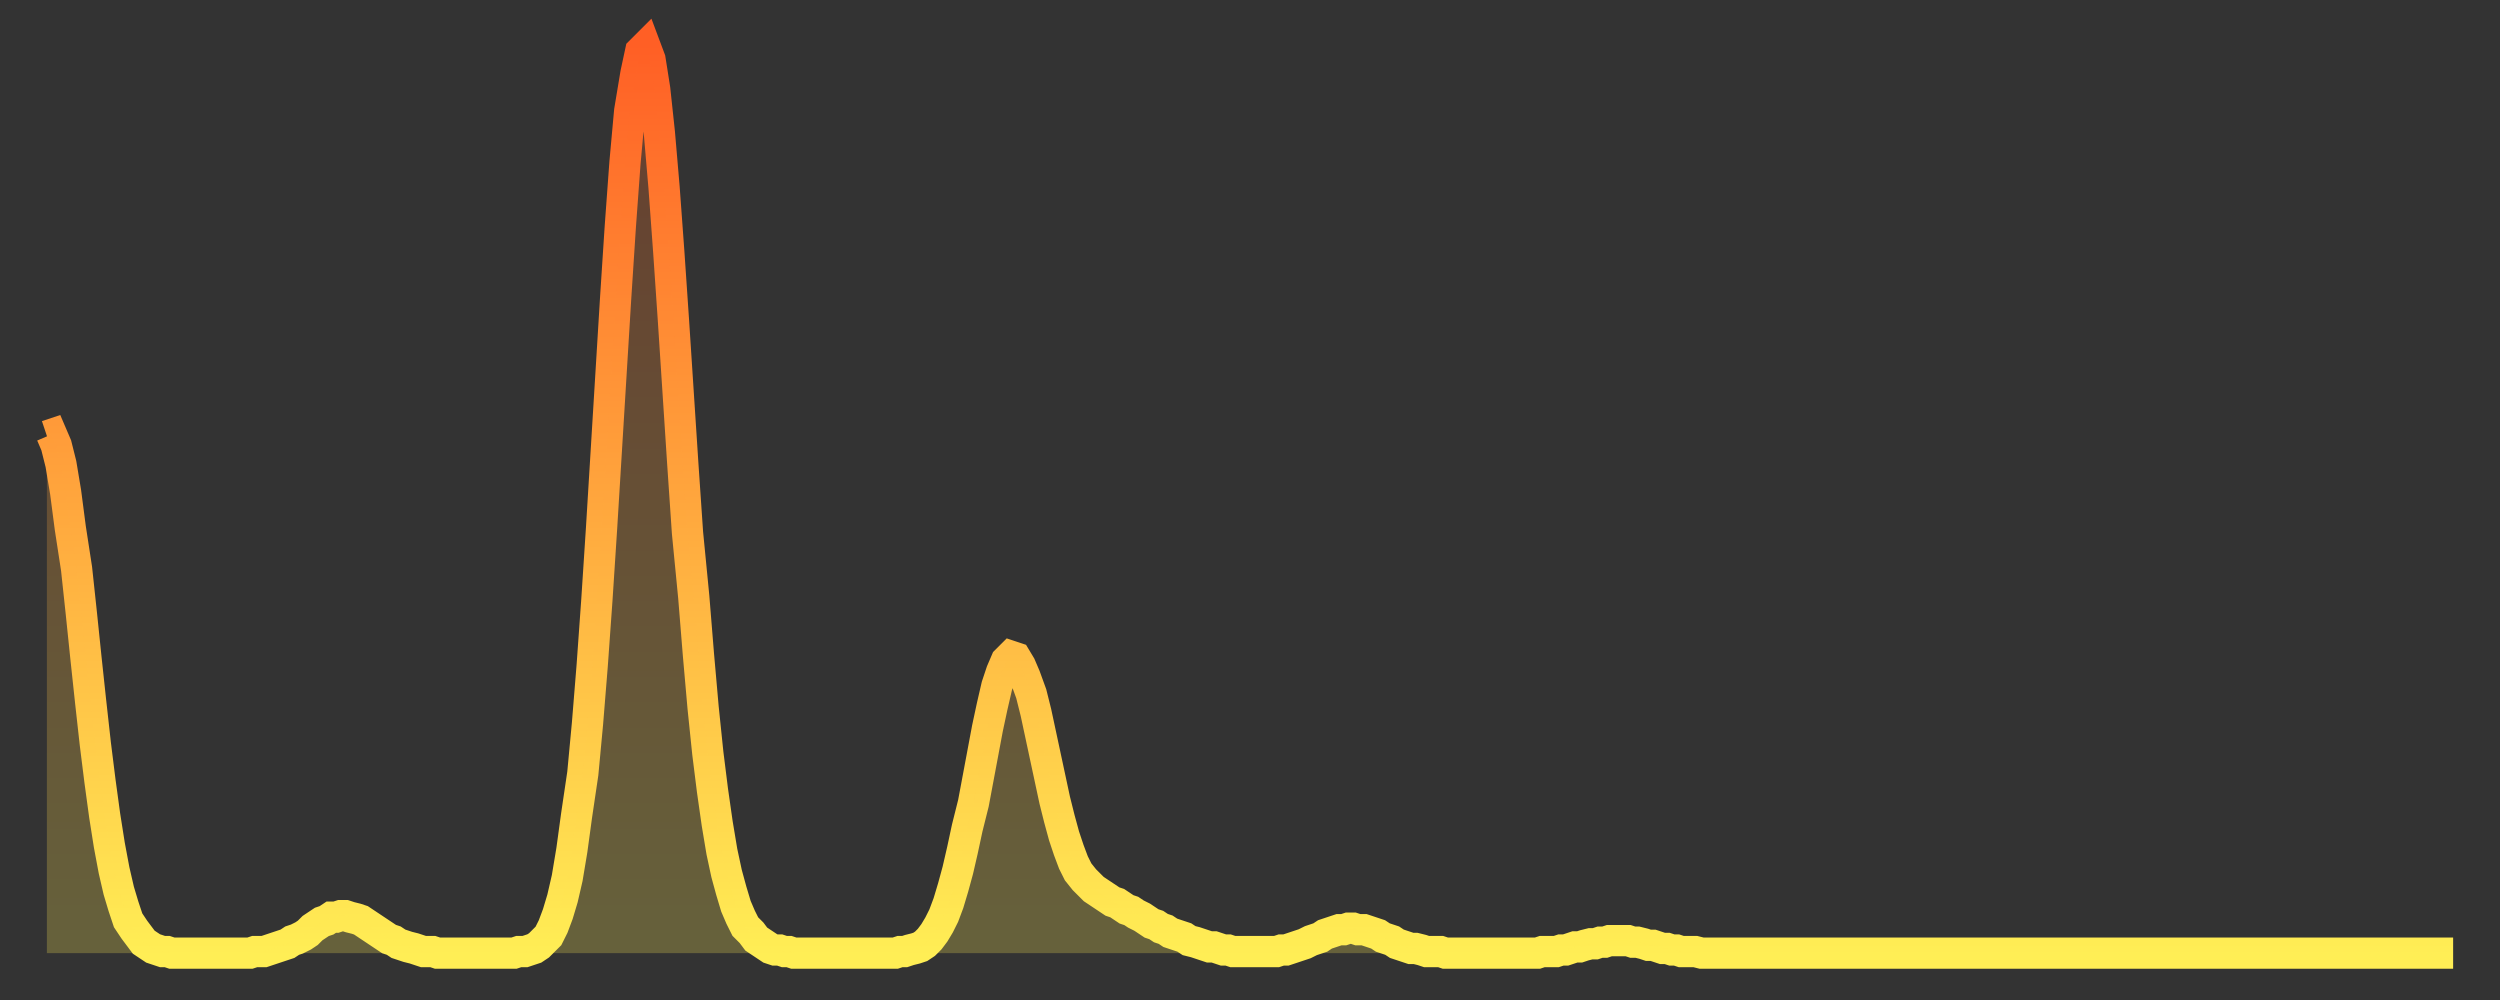 <?xml version="1.0" encoding="utf-8" ?>
<svg baseProfile="full" height="64" version="1.1" width="160" xmlns="http://www.w3.org/2000/svg" xmlns:ev="http://www.w3.org/2001/xml-events" xmlns:xlink="http://www.w3.org/1999/xlink"><rect width="100%" height="100%" fill="#333333" stroke="none"/><defs><linearGradient id="id257764" x1="0" x2="0" y1="0" y2="1"><stop offset="0%" stop-color="#ff5f25" /><stop offset="50%" stop-color="#ffa63d" /><stop offset="100%" stop-color="#ffee55" /></linearGradient></defs><g transform="translate(3,3)"><g><path d="M 0.0 24.9 0.3 24.8 0.6 25.5 0.9 26.7 1.2 28.5 1.5 30.8 1.9 33.4 2.2 36.2 2.5 39.1 2.8 41.9 3.1 44.6 3.4 47.0 3.7 49.2 4.0 51.1 4.3 52.7 4.6 54.0 4.9 55.0 5.2 55.9 5.6 56.5 5.9 56.9 6.2 57.3 6.5 57.5 6.8 57.7 7.1 57.8 7.4 57.9 7.7 57.9 8.0 58.0 8.3 58.0 8.6 58.0 8.9 58.0 9.3 58.0 9.6 58.0 9.9 58.0 10.2 58.0 10.5 58.0 10.8 58.0 11.1 58.0 11.4 58.0 11.7 58.0 12.0 58.0 12.3 58.0 12.7 58.0 13.0 58.0 13.3 57.9 13.6 57.9 13.9 57.9 14.2 57.8 14.5 57.7 14.8 57.6 15.1 57.5 15.4 57.4 15.7 57.2 16.0 57.1 16.4 56.9 16.7 56.7 17.0 56.4 17.3 56.2 17.6 56.0 17.9 55.9 18.2 55.7 18.5 55.7 18.8 55.6 19.1 55.6 19.4 55.7 19.8 55.8 20.1 55.9 20.4 56.1 20.7 56.3 21.0 56.5 21.3 56.7 21.6 56.9 21.9 57.1 22.2 57.2 22.5 57.4 22.8 57.5 23.1 57.6 23.5 57.7 23.8 57.8 24.1 57.9 24.4 57.9 24.7 57.9 25.0 58.0 25.3 58.0 25.6 58.0 25.9 58.0 26.2 58.0 26.5 58.0 26.8 58.0 27.2 58.0 27.5 58.0 27.8 58.0 28.1 58.0 28.4 58.0 28.7 58.0 29.0 58.0 29.3 58.0 29.6 58.0 29.9 58.0 30.2 57.9 30.6 57.9 30.9 57.8 31.2 57.7 31.5 57.5 31.8 57.2 32.1 56.9 32.4 56.3 32.7 55.5 33.0 54.5 33.3 53.2 33.6 51.4 33.9 49.2 34.3 46.5 34.6 43.3 34.9 39.6 35.2 35.4 35.5 30.8 35.8 25.9 36.1 21.0 36.4 16.1 36.7 11.5 37.0 7.4 37.3 4.1 37.7 1.7 38.0 0.3 38.3 0.0 38.6 0.8 38.9 2.7 39.2 5.5 39.5 9.0 39.8 13.1 40.1 17.5 40.4 22.1 40.7 26.7 41.0 31.1 41.4 35.2 41.7 38.9 42.0 42.3 42.3 45.2 42.6 47.6 42.9 49.7 43.2 51.5 43.5 52.9 43.8 54.0 44.1 55.0 44.4 55.7 44.7 56.3 45.1 56.7 45.4 57.1 45.7 57.3 46.0 57.5 46.3 57.7 46.6 57.8 46.9 57.8 47.2 57.9 47.5 57.9 47.8 58.0 48.1 58.0 48.5 58.0 48.8 58.0 49.1 58.0 49.4 58.0 49.7 58.0 50.0 58.0 50.3 58.0 50.6 58.0 50.9 58.0 51.2 58.0 51.5 58.0 51.8 58.0 52.2 58.0 52.5 58.0 52.8 58.0 53.1 58.0 53.4 58.0 53.7 58.0 54.0 58.0 54.3 58.0 54.6 57.9 54.9 57.9 55.2 57.8 55.6 57.7 55.9 57.6 56.2 57.4 56.5 57.1 56.8 56.7 57.1 56.2 57.4 55.6 57.7 54.8 58.0 53.8 58.3 52.7 58.6 51.4 58.9 50.0 59.3 48.4 59.6 46.8 59.9 45.2 60.2 43.6 60.5 42.2 60.8 40.9 61.1 40.0 61.4 39.3 61.7 39.0 62.0 39.1 62.3 39.6 62.6 40.3 63.0 41.4 63.3 42.6 63.6 44.0 63.9 45.4 64.2 46.8 64.5 48.2 64.8 49.4 65.1 50.5 65.4 51.4 65.7 52.2 66.0 52.8 66.4 53.3 66.7 53.6 67.0 53.9 67.3 54.1 67.6 54.3 67.9 54.5 68.2 54.7 68.5 54.8 68.8 55.0 69.1 55.2 69.4 55.3 69.7 55.5 70.1 55.7 70.4 55.9 70.7 56.1 71.0 56.2 71.3 56.4 71.6 56.5 71.9 56.7 72.2 56.8 72.5 56.9 72.8 57.0 73.1 57.2 73.5 57.3 73.8 57.4 74.1 57.5 74.4 57.6 74.7 57.6 75.0 57.7 75.3 57.8 75.6 57.8 75.9 57.9 76.2 57.9 76.5 57.9 76.8 57.9 77.2 57.9 77.5 57.9 77.8 57.9 78.1 57.9 78.4 57.9 78.7 57.9 79.0 57.8 79.3 57.8 79.6 57.7 79.9 57.6 80.2 57.5 80.5 57.4 80.9 57.2 81.2 57.1 81.5 57.0 81.8 56.8 82.1 56.7 82.4 56.6 82.7 56.5 83.0 56.5 83.3 56.4 83.6 56.4 83.9 56.5 84.3 56.5 84.6 56.6 84.9 56.7 85.2 56.8 85.5 57.0 85.8 57.1 86.1 57.2 86.4 57.4 86.7 57.5 87.0 57.6 87.3 57.7 87.6 57.7 88.0 57.8 88.3 57.9 88.6 57.9 88.9 57.9 89.2 57.9 89.5 58.0 89.8 58.0 90.1 58.0 90.4 58.0 90.7 58.0 91.0 58.0 91.4 58.0 91.7 58.0 92.0 58.0 92.3 58.0 92.6 58.0 92.9 58.0 93.2 58.0 93.5 58.0 93.8 58.0 94.1 58.0 94.4 58.0 94.7 58.0 95.1 58.0 95.4 58.0 95.7 57.9 96.0 57.9 96.3 57.9 96.6 57.9 96.9 57.8 97.2 57.8 97.5 57.7 97.8 57.6 98.1 57.6 98.4 57.5 98.8 57.4 99.1 57.4 99.4 57.3 99.7 57.3 100.0 57.2 100.3 57.2 100.6 57.2 100.9 57.2 101.2 57.2 101.5 57.3 101.8 57.3 102.2 57.4 102.5 57.5 102.8 57.5 103.1 57.6 103.4 57.7 103.7 57.7 104.0 57.8 104.3 57.8 104.6 57.9 104.9 57.9 105.2 57.9 105.5 57.9 105.9 58.0 106.2 58.0 106.5 58.0 106.8 58.0 107.1 58.0 107.4 58.0 107.7 58.0 108.0 58.0 108.3 58.0 108.6 58.0 108.9 58.0 109.3 58.0 109.6 58.0 109.9 58.0 110.2 58.0 110.5 58.0 110.8 58.0 111.1 58.0 111.4 58.0 111.7 58.0 112.0 58.0 112.3 58.0 112.6 58.0 113.0 58.0 113.3 58.0 113.6 58.0 113.9 58.0 114.2 58.0 114.5 58.0 114.8 58.0 115.1 58.0 115.4 58.0 115.7 58.0 116.0 58.0 116.3 58.0 116.7 58.0 117.0 58.0 117.3 58.0 117.6 58.0 117.9 58.0 118.2 58.0 118.5 58.0 118.8 58.0 119.1 58.0 119.4 58.0 119.7 58.0 120.1 58.0 120.4 58.0 120.7 58.0 121.0 58.0 121.3 58.0 121.6 58.0 121.9 58.0 122.2 58.0 122.5 58.0 122.8 58.0 123.1 58.0 123.4 58.0 123.8 58.0 124.1 58.0 124.4 58.0 124.7 58.0 125.0 58.0 125.3 58.0 125.6 58.0 125.9 58.0 126.2 58.0 126.5 58.0 126.8 58.0 127.2 58.0 127.5 58.0 127.8 58.0 128.1 58.0 128.4 58.0 128.7 58.0 129.0 58.0 129.3 58.0 129.6 58.0 129.9 58.0 130.2 58.0 130.5 58.0 130.9 58.0 131.2 58.0 131.5 58.0 131.8 58.0 132.1 58.0 132.4 58.0 132.7 58.0 133.0 58.0 133.3 58.0 133.6 58.0 133.9 58.0 134.2 58.0 134.6 58.0 134.9 58.0 135.2 58.0 135.5 58.0 135.8 58.0 136.1 58.0 136.4 58.0 136.7 58.0 137.0 58.0 137.3 58.0 137.6 58.0 138.0 58.0 138.3 58.0 138.6 58.0 138.9 58.0 139.2 58.0 139.5 58.0 139.8 58.0 140.1 58.0 140.4 58.0 140.7 58.0 141.0 58.0 141.3 58.0 141.7 58.0 142.0 58.0 142.3 58.0 142.6 58.0 142.9 58.0 143.2 58.0 143.5 58.0 143.8 58.0 144.1 58.0 144.4 58.0 144.7 58.0 145.1 58.0 145.4 58.0 145.7 58.0 146.0 58.0 146.3 58.0 146.6 58.0 146.9 58.0 147.2 58.0 147.5 58.0 147.8 58.0 148.1 58.0 148.4 58.0 148.8 58.0 149.1 58.0 149.4 58.0 149.7 58.0 150.0 58.0 150.3 58.0 150.6 58.0 150.9 58.0 151.2 58.0 151.5 58.0 151.8 58.0 152.1 58.0 152.5 58.0 152.8 58.0 153.1 58.0 153.4 58.0 153.7 58.0 154.0 58.0" fill="none" id="graph-curve" opacity="1" stroke="url(#id257764)" stroke-width="2" /><path d="M 0 58 L 0.0 24.9 0.3 24.8 0.6 25.5 0.9 26.7 1.2 28.5 1.5 30.8 1.9 33.4 2.2 36.2 2.5 39.1 2.8 41.9 3.1 44.6 3.4 47.0 3.7 49.2 4.0 51.1 4.3 52.7 4.6 54.0 4.9 55.0 5.2 55.9 5.6 56.5 5.9 56.9 6.2 57.3 6.5 57.5 6.8 57.7 7.1 57.8 7.4 57.9 7.7 57.9 8.0 58.0 8.3 58.0 8.6 58.0 8.9 58.0 9.3 58.0 9.6 58.0 9.9 58.0 10.2 58.0 10.5 58.0 10.8 58.0 11.1 58.0 11.4 58.0 11.7 58.0 12.0 58.0 12.3 58.0 12.7 58.0 13.0 58.0 13.3 57.9 13.6 57.9 13.9 57.9 14.2 57.8 14.5 57.7 14.8 57.6 15.1 57.5 15.4 57.4 15.7 57.2 16.0 57.1 16.4 56.9 16.7 56.7 17.0 56.4 17.3 56.2 17.6 56.0 17.9 55.9 18.2 55.7 18.5 55.7 18.8 55.6 19.1 55.6 19.4 55.7 19.8 55.8 20.1 55.9 20.4 56.1 20.7 56.3 21.0 56.5 21.3 56.7 21.6 56.9 21.9 57.1 22.2 57.2 22.5 57.4 22.8 57.5 23.1 57.6 23.5 57.7 23.8 57.8 24.1 57.9 24.4 57.9 24.7 57.9 25.0 58.0 25.3 58.0 25.6 58.0 25.9 58.0 26.2 58.0 26.5 58.0 26.8 58.0 27.2 58.0 27.5 58.0 27.8 58.0 28.1 58.0 28.4 58.0 28.7 58.0 29.0 58.0 29.3 58.0 29.6 58.0 29.9 58.0 30.2 57.9 30.6 57.9 30.9 57.8 31.2 57.7 31.5 57.5 31.8 57.2 32.1 56.9 32.4 56.3 32.7 55.5 33.0 54.5 33.3 53.2 33.6 51.4 33.9 49.2 34.3 46.5 34.6 43.3 34.9 39.6 35.2 35.4 35.5 30.8 35.8 25.9 36.1 21.0 36.4 16.1 36.7 11.5 37.0 7.4 37.3 4.1 37.7 1.7 38.0 0.3 38.3 0.0 38.6 0.8 38.9 2.7 39.2 5.5 39.5 9.0 39.8 13.1 40.1 17.5 40.4 22.1 40.7 26.7 41.0 31.1 41.4 35.2 41.7 38.9 42.0 42.3 42.3 45.2 42.6 47.6 42.9 49.7 43.2 51.5 43.5 52.9 43.8 54.0 44.1 55.0 44.4 55.7 44.7 56.3 45.1 56.7 45.4 57.1 45.7 57.3 46.0 57.5 46.3 57.7 46.6 57.8 46.9 57.8 47.2 57.9 47.5 57.9 47.8 58.0 48.1 58.0 48.5 58.0 48.8 58.0 49.1 58.0 49.4 58.0 49.7 58.0 50.0 58.0 50.3 58.0 50.6 58.0 50.9 58.0 51.2 58.0 51.5 58.0 51.8 58.0 52.2 58.0 52.5 58.0 52.8 58.0 53.1 58.0 53.4 58.0 53.7 58.0 54.0 58.0 54.3 58.0 54.6 57.9 54.9 57.9 55.2 57.8 55.6 57.7 55.9 57.6 56.2 57.4 56.5 57.1 56.8 56.7 57.1 56.2 57.4 55.6 57.7 54.8 58.0 53.8 58.3 52.7 58.6 51.4 58.9 50.0 59.3 48.4 59.6 46.8 59.9 45.2 60.2 43.6 60.5 42.2 60.8 40.9 61.1 40.0 61.4 39.3 61.7 39.0 62.0 39.1 62.3 39.6 62.6 40.3 63.0 41.4 63.3 42.6 63.6 44.0 63.9 45.4 64.2 46.8 64.5 48.2 64.8 49.4 65.1 50.5 65.4 51.4 65.7 52.2 66.0 52.8 66.4 53.3 66.7 53.6 67.0 53.9 67.3 54.1 67.6 54.3 67.9 54.5 68.2 54.7 68.5 54.8 68.8 55.0 69.1 55.2 69.4 55.3 69.7 55.5 70.1 55.7 70.4 55.9 70.7 56.1 71.0 56.2 71.3 56.4 71.6 56.5 71.9 56.7 72.2 56.8 72.5 56.9 72.8 57.0 73.1 57.2 73.5 57.3 73.8 57.4 74.1 57.5 74.4 57.6 74.7 57.6 75.0 57.7 75.3 57.8 75.6 57.8 75.9 57.9 76.2 57.9 76.5 57.9 76.8 57.9 77.2 57.9 77.5 57.9 77.8 57.9 78.1 57.9 78.4 57.9 78.7 57.9 79.0 57.8 79.3 57.8 79.6 57.7 79.9 57.6 80.2 57.5 80.5 57.4 80.9 57.2 81.2 57.1 81.5 57.0 81.8 56.8 82.1 56.7 82.4 56.6 82.7 56.5 83.0 56.5 83.3 56.4 83.6 56.4 83.9 56.5 84.3 56.5 84.6 56.6 84.9 56.7 85.2 56.8 85.5 57.0 85.8 57.1 86.1 57.2 86.4 57.4 86.7 57.5 87.0 57.6 87.3 57.7 87.6 57.7 88.0 57.8 88.3 57.9 88.6 57.9 88.9 57.9 89.2 57.9 89.5 58.0 89.8 58.0 90.1 58.0 90.4 58.0 90.7 58.0 91.0 58.0 91.4 58.0 91.7 58.0 92.0 58.0 92.3 58.0 92.6 58.0 92.9 58.0 93.2 58.0 93.5 58.0 93.8 58.0 94.1 58.0 94.4 58.0 94.7 58.0 95.1 58.0 95.4 58.0 95.7 57.9 96.0 57.9 96.3 57.9 96.6 57.9 96.9 57.8 97.2 57.8 97.5 57.7 97.8 57.6 98.1 57.6 98.4 57.5 98.8 57.4 99.1 57.4 99.4 57.3 99.7 57.3 100.0 57.2 100.3 57.2 100.6 57.2 100.9 57.2 101.2 57.2 101.5 57.3 101.8 57.3 102.2 57.4 102.5 57.5 102.8 57.5 103.1 57.6 103.4 57.7 103.7 57.7 104.0 57.8 104.3 57.8 104.6 57.9 104.9 57.9 105.2 57.9 105.5 57.9 105.9 58.0 106.2 58.0 106.5 58.0 106.8 58.0 107.1 58.0 107.4 58.0 107.7 58.0 108.0 58.0 108.3 58.0 108.6 58.0 108.9 58.0 109.3 58.0 109.6 58.0 109.9 58.0 110.2 58.0 110.5 58.0 110.8 58.0 111.1 58.0 111.4 58.0 111.7 58.0 112.0 58.0 112.3 58.0 112.6 58.0 113.0 58.0 113.3 58.0 113.6 58.0 113.9 58.0 114.2 58.0 114.5 58.0 114.8 58.0 115.1 58.0 115.4 58.0 115.7 58.0 116.0 58.0 116.3 58.0 116.7 58.0 117.0 58.0 117.3 58.0 117.6 58.0 117.9 58.0 118.2 58.0 118.5 58.0 118.8 58.0 119.1 58.0 119.4 58.0 119.7 58.0 120.1 58.0 120.4 58.0 120.7 58.0 121.0 58.0 121.3 58.0 121.6 58.0 121.9 58.0 122.2 58.0 122.5 58.0 122.8 58.0 123.1 58.0 123.4 58.0 123.8 58.0 124.1 58.0 124.4 58.0 124.7 58.0 125.0 58.0 125.3 58.0 125.6 58.0 125.9 58.0 126.2 58.0 126.5 58.0 126.8 58.0 127.2 58.0 127.5 58.0 127.8 58.0 128.1 58.0 128.4 58.0 128.7 58.0 129.0 58.0 129.3 58.0 129.6 58.0 129.9 58.0 130.2 58.0 130.5 58.0 130.9 58.0 131.2 58.0 131.5 58.0 131.8 58.0 132.1 58.0 132.4 58.0 132.7 58.0 133.0 58.0 133.3 58.0 133.6 58.0 133.9 58.0 134.2 58.0 134.6 58.0 134.9 58.0 135.2 58.0 135.5 58.0 135.8 58.0 136.1 58.0 136.4 58.0 136.7 58.0 137.0 58.0 137.3 58.0 137.6 58.0 138.0 58.0 138.3 58.0 138.6 58.0 138.9 58.0 139.2 58.0 139.5 58.0 139.8 58.0 140.1 58.0 140.4 58.0 140.7 58.0 141.0 58.0 141.3 58.0 141.7 58.0 142.0 58.0 142.3 58.0 142.6 58.0 142.9 58.0 143.2 58.0 143.5 58.0 143.8 58.0 144.1 58.0 144.4 58.0 144.7 58.0 145.1 58.0 145.4 58.0 145.7 58.0 146.0 58.0 146.3 58.0 146.6 58.0 146.9 58.0 147.2 58.0 147.5 58.0 147.8 58.0 148.1 58.0 148.4 58.0 148.8 58.0 149.1 58.0 149.4 58.0 149.7 58.0 150.0 58.0 150.3 58.0 150.6 58.0 150.9 58.0 151.2 58.0 151.5 58.0 151.8 58.0 152.1 58.0 152.5 58.0 152.8 58.0 153.1 58.0 153.4 58.0 153.7 58.0 154.0 58.0 154 58" fill="url(#id257764)" fill-opacity=".25" id="graph-shadow" /></g></g></svg>